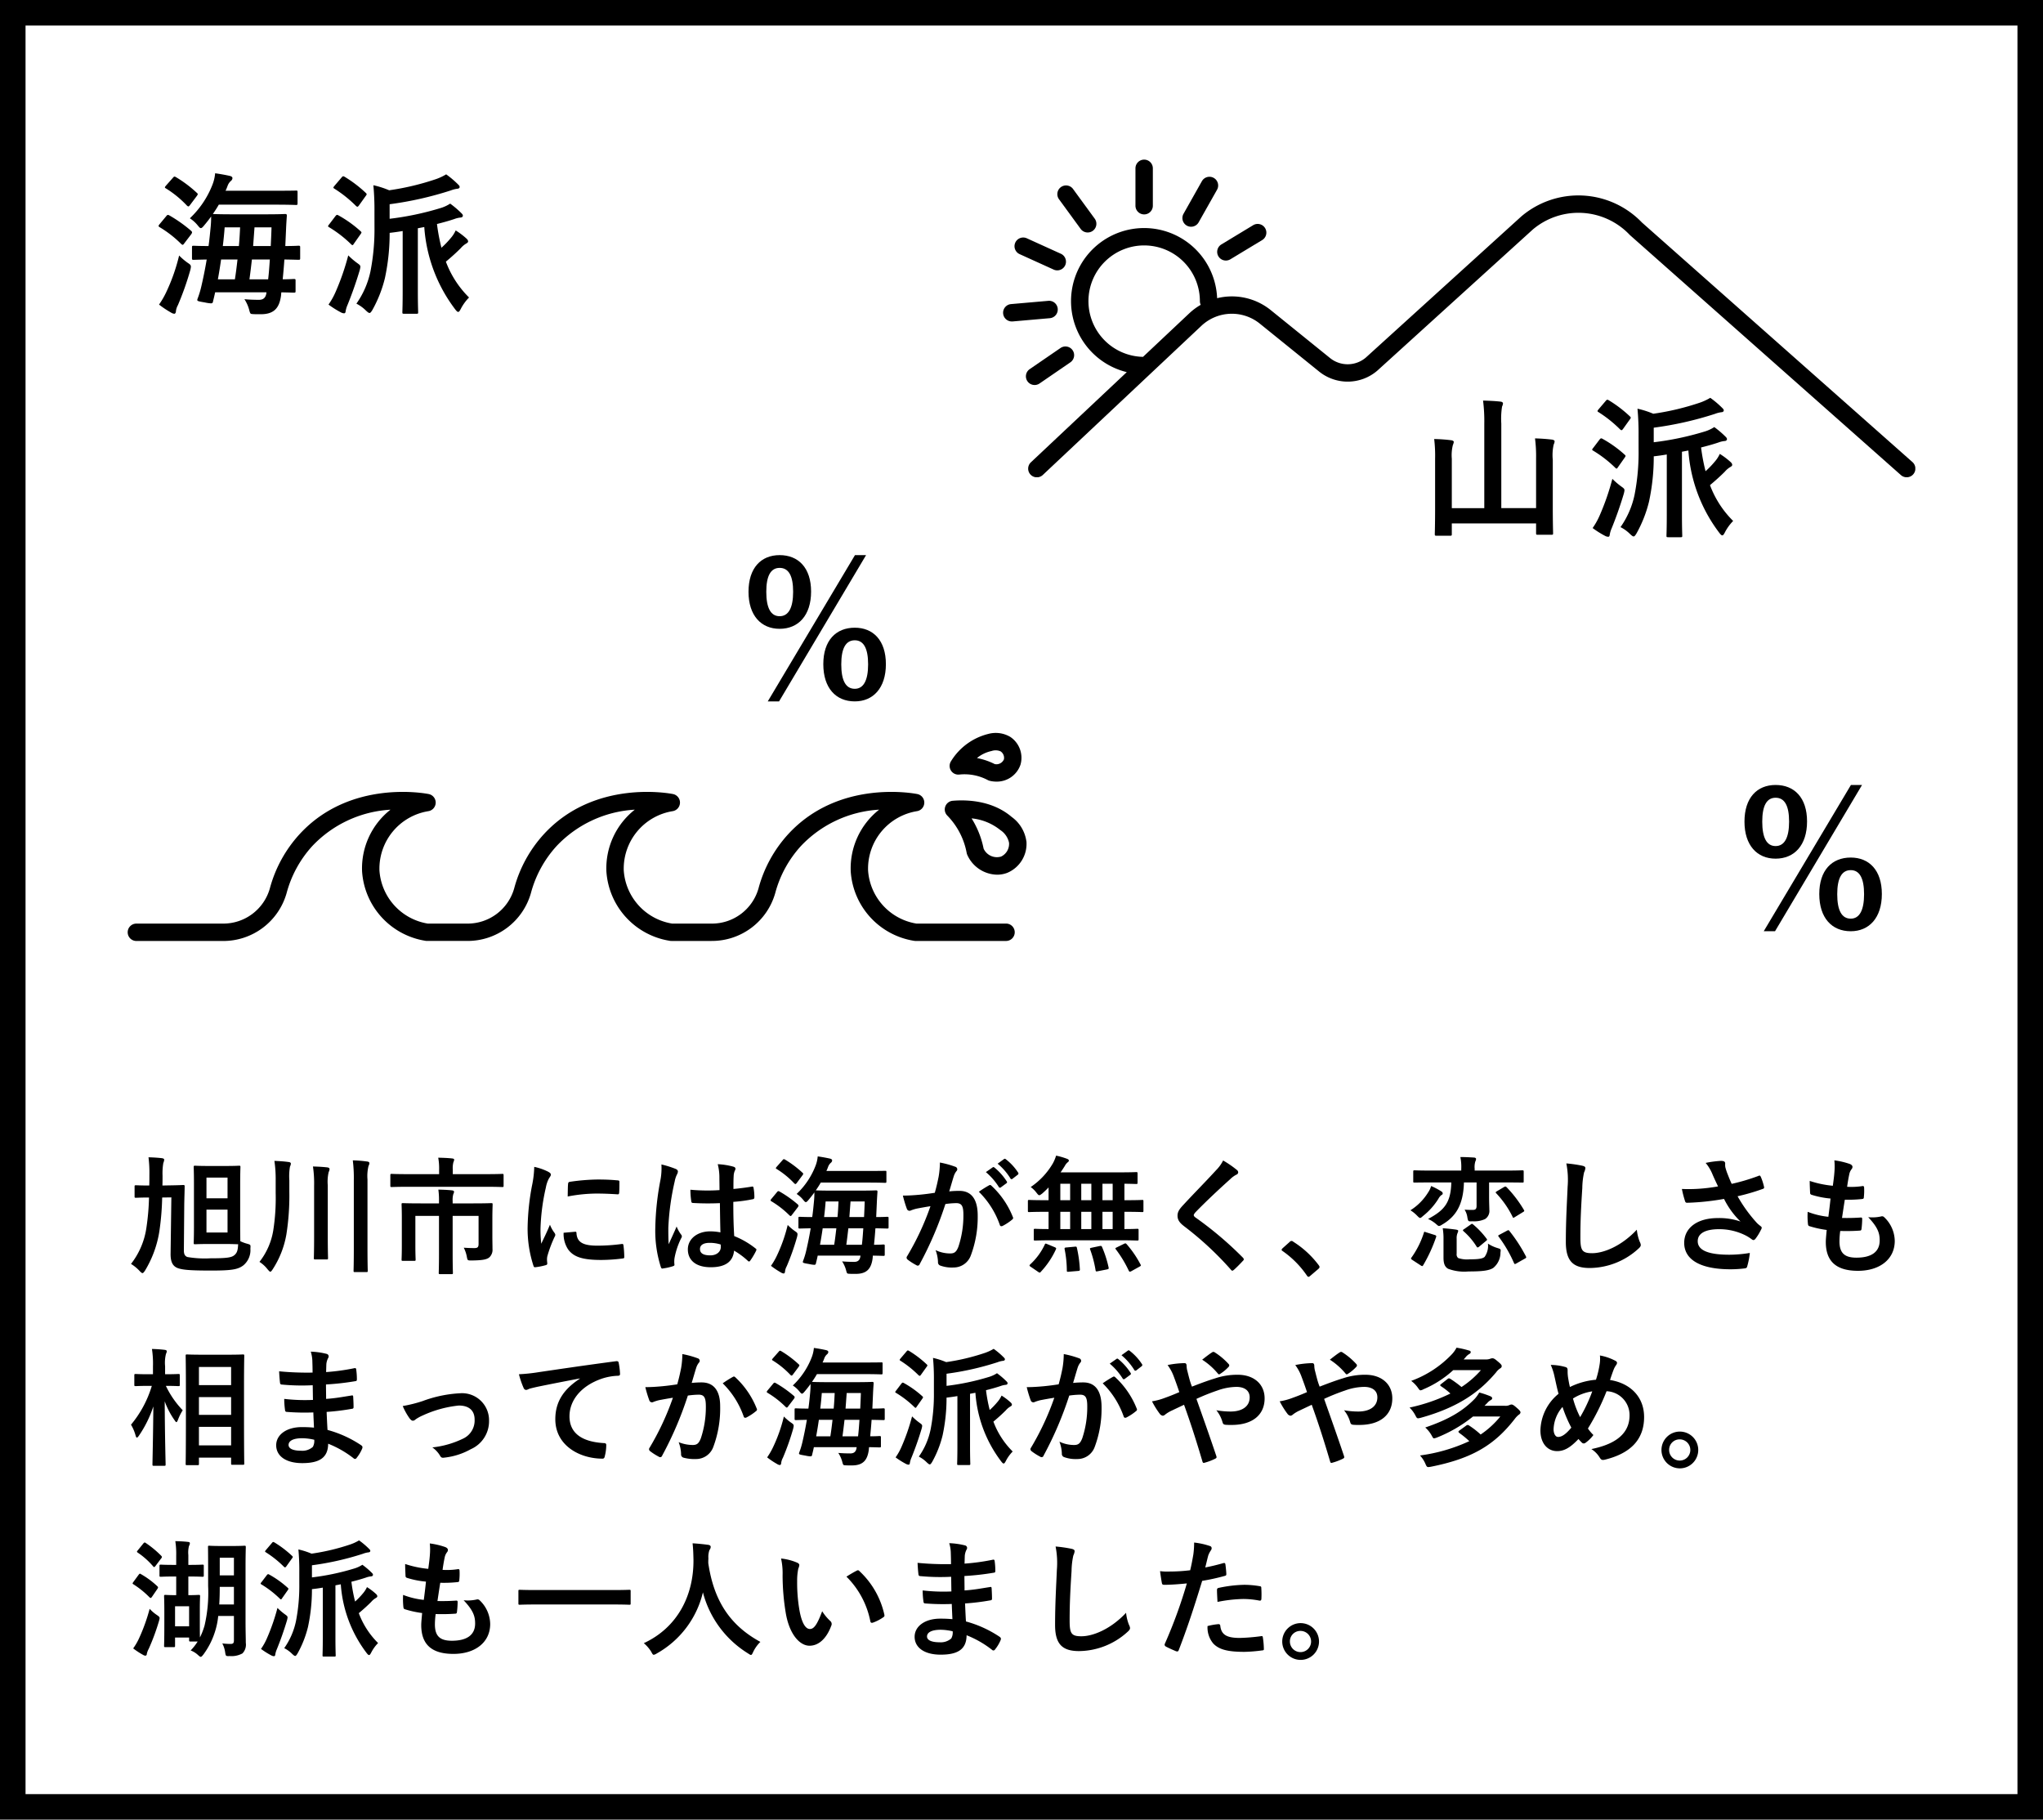 <svg id="海山" xmlns="http://www.w3.org/2000/svg" xmlns:xlink="http://www.w3.org/1999/xlink" width="320" height="285" viewBox="0 0 320 285">
  <defs>
    <clipPath id="clip-path">
      <rect id="長方形_1209" data-name="長方形 1209" width="142.879" height="49.745" fill="none"/>
    </clipPath>
    <clipPath id="clip-path-2">
      <rect id="長方形_1210" data-name="長方形 1210" width="140.778" height="32.576" fill="none"/>
    </clipPath>
  </defs>
  <g id="海山-2" data-name="海山">
    <g id="長方形_1133" data-name="長方形 1133" fill="none" stroke="#000" stroke-width="4">
      <rect width="320" height="285" stroke="none"/>
      <rect x="2" y="2" width="316" height="281" fill="none"/>
    </g>
    <g id="グループ_671" data-name="グループ 671" transform="translate(-76 978.6)">
      <path id="パス_4690" data-name="パス 4690" d="M18.6-2.808H13.152V-16.056a12.069,12.069,0,0,1,.12-2.664,1.335,1.335,0,0,0,.144-.5c0-.12-.144-.24-.36-.264-.84-.1-1.872-.144-2.76-.168a25.883,25.883,0,0,1,.192,3.648v13.2H5.4v-7.728a6.586,6.586,0,0,1,.168-2.16,1.829,1.829,0,0,0,.144-.48c0-.12-.168-.24-.384-.264a24.006,24.006,0,0,0-2.688-.192,22.05,22.05,0,0,1,.144,3.1V-2.9c0,2.64-.048,3.984-.048,4.152,0,.24.024.264.288.264H5.136c.24,0,.264-.024.264-.264V-.408H18.6V1.1c0,.24.024.264.264.264H21c.24,0,.264-.024.264-.264,0-.144-.048-1.488-.048-4.128v-7.344a7.436,7.436,0,0,1,.144-2.4,1.335,1.335,0,0,0,.144-.5c0-.12-.144-.216-.384-.264-.816-.1-1.752-.168-2.688-.192a21.641,21.641,0,0,1,.168,3.12Zm16.056-9.1a34.4,34.4,0,0,1-.624,6.984A13.643,13.643,0,0,1,31.824.168a5.878,5.878,0,0,1,1.512,1.1c.264.24.408.36.552.36.12,0,.24-.144.432-.456a19.867,19.867,0,0,0,1.968-4.992,33.413,33.413,0,0,0,.744-7.1c.648-.072,1.344-.168,2.04-.288V-1.8c0,2.136-.048,3.144-.048,3.312,0,.216.024.24.288.24h1.92c.24,0,.264-.024.264-.24,0-.144-.048-1.176-.048-3.312v-9.84l1.008-.192A24.036,24.036,0,0,0,47.328,1.1c.192.24.312.36.432.36.144,0,.24-.144.408-.456a7.246,7.246,0,0,1,1.3-1.8A15.5,15.5,0,0,1,45.84-6.408c.864-.72,1.632-1.416,2.328-2.112a3.386,3.386,0,0,1,.888-.744c.12-.072.264-.168.264-.312s-.072-.288-.288-.48A11.479,11.479,0,0,0,47.376-11.3a5.03,5.03,0,0,1-.816,1.248,13.81,13.81,0,0,1-1.416,1.464,30.266,30.266,0,0,1-.7-3.72c.96-.24,1.9-.5,2.76-.792a3.679,3.679,0,0,1,.912-.216c.24,0,.384-.144.384-.288s-.072-.24-.216-.384A14.869,14.869,0,0,0,46.512-15.5a5.872,5.872,0,0,1-1.584.72,45.451,45.451,0,0,1-7.9,1.656v-2.28a53.8,53.8,0,0,0,9.576-2.16,4.494,4.494,0,0,1,1.008-.264c.216,0,.384-.12.384-.264,0-.168-.072-.24-.264-.432a14.54,14.54,0,0,0-1.848-1.56,8.613,8.613,0,0,1-1.584.744,40.634,40.634,0,0,1-7.344,1.752,14.065,14.065,0,0,0-2.472-.792,42.659,42.659,0,0,1,.168,4.272ZM27.456.312A14.75,14.75,0,0,0,29.4,1.536a1.079,1.079,0,0,0,.5.144c.168,0,.216-.144.24-.336a3.948,3.948,0,0,1,.288-.96c.672-1.656,1.344-3.528,1.92-5.472.168-.7.168-.7-.432-1.128a11.55,11.55,0,0,1-1.368-1.176A38.394,38.394,0,0,1,28.56-1.656,11.03,11.03,0,0,1,27.456.312Zm.936-18.6c-.12.144-.168.216-.168.288,0,.048.048.1.168.168a19.5,19.5,0,0,1,3.384,2.712c.192.144.24.168.432-.072l1.08-1.512a.571.571,0,0,0,.144-.264c0-.072-.048-.12-.144-.216a19.474,19.474,0,0,0-3.312-2.52c-.216-.12-.288-.12-.48.12Zm-.84,6.048a.617.617,0,0,0-.168.288c0,.048.072.1.192.168a18.8,18.8,0,0,1,3.408,2.64Q31.128-9,31.2-9c.072,0,.12-.048.192-.168l1.08-1.536c.1-.144.144-.216.144-.288,0-.048-.048-.1-.144-.192a18.339,18.339,0,0,0-3.456-2.472c-.216-.12-.288-.12-.48.12Z" transform="translate(298 -896.209)"/>
      <path id="パス_4688" data-name="パス 4688" d="M6.072-6.96c0,.24.024.264.264.264.1,0,.672-.024,2.04-.048-.24,1.44-.528,2.856-.84,4.2a14.033,14.033,0,0,1-.576,1.9c-.144.408-.12.408,1.128.624A5.9,5.9,0,0,0,9.024.12c.288,0,.312-.12.36-.384C9.5-.72,9.6-1.152,9.7-1.608h8.04c-.1.984-.624,1.176-1.2,1.176s-1.56-.024-2.256-.1A5.731,5.731,0,0,1,15,1.032c.192.72.192.744.576.768.288.024.576.024,1.272.024,2.04,0,2.9-.936,3.168-2.9l.048-.528c1.3.024,1.824.048,1.944.048.264,0,.288-.024.288-.264V-3.432c0-.24-.024-.264-.288-.264-.12,0-.6.048-1.728.048.1-1.008.192-2.04.264-3.1,1.488.024,2.088.048,2.184.048.264,0,.288-.024.288-.264V-8.64c0-.24-.024-.264-.288-.264-.1,0-.648.048-2.04.048l.12-2.688c.024-.624.072-1.368.12-2.04,0-.24-.048-.288-.288-.288-.144,0-.888.048-3.024.048H12.36c-2.136,0-2.856-.048-3.024-.048.336-.48.648-.96.936-1.464H19.2c2.208,0,3,.048,3.144.048.24,0,.264-.024.264-.288V-17.3c0-.24-.024-.24-.264-.24-.144,0-.936.024-3.144.024H11.328a6.911,6.911,0,0,0,.312-.744,1.861,1.861,0,0,1,.552-.816.577.577,0,0,0,.216-.408c0-.168-.12-.288-.432-.36-.528-.12-1.392-.288-2.28-.408a6.337,6.337,0,0,1-.432,1.824A14.417,14.417,0,0,1,5.736-13.2a5.3,5.3,0,0,1,1.248,1.128c.216.264.336.408.48.408.12,0,.264-.12.48-.384.384-.456.768-.936,1.128-1.44,0,.576-.024,1.1-.072,1.608-.1,1.008-.192,2.016-.336,3.024C7.08-8.856,6.456-8.9,6.336-8.9c-.24,0-.264.024-.264.264Zm12.192.216c-.072,1.08-.144,2.112-.264,3.1H15.072c.144-1.032.264-2.064.384-3.1Zm-8.136,3.1q.288-1.584.5-3.1H13.2c-.12,1.032-.24,2.064-.408,3.1Zm8.4-8.136c-.024.912-.072,1.92-.12,2.928h-2.76l.216-2.928Zm-4.92,0c-.048.984-.1,1.968-.192,2.928H10.9c.12-.984.216-1.944.288-2.928ZM.912.312A14.852,14.852,0,0,0,2.784,1.56a1.1,1.1,0,0,0,.528.192c.144,0,.24-.216.24-.384a2.556,2.556,0,0,1,.312-.96,45.707,45.707,0,0,0,1.944-5.5c.168-.72.144-.768-.432-1.152a9.666,9.666,0,0,1-1.32-1.128A29.074,29.074,0,0,1,1.992-1.536,13.217,13.217,0,0,1,.912.312ZM.984-12.264c-.1.12-.144.192-.144.264s.048.12.168.192a17.432,17.432,0,0,1,3.384,2.64c.1.072.144.12.216.12s.144-.072.264-.24l1.1-1.44c.144-.24.144-.312,0-.48A21.657,21.657,0,0,0,2.52-13.656c-.216-.12-.312-.1-.48.12Zm1.008-6.048c-.216.264-.216.312,0,.432A16.278,16.278,0,0,1,5.3-15.168c.216.168.264.144.456-.1L6.816-16.68c.216-.288.192-.36.024-.5a19.318,19.318,0,0,0-3.288-2.472c-.216-.12-.288-.12-.48.12ZM34.656-11.9a34.4,34.4,0,0,1-.624,6.984A13.643,13.643,0,0,1,31.824.168a5.878,5.878,0,0,1,1.512,1.1c.264.24.408.36.552.36.12,0,.24-.144.432-.456a19.867,19.867,0,0,0,1.968-4.992,33.413,33.413,0,0,0,.744-7.1c.648-.072,1.344-.168,2.04-.288V-1.8c0,2.136-.048,3.144-.048,3.312,0,.216.024.24.288.24h1.92c.24,0,.264-.024.264-.24,0-.144-.048-1.176-.048-3.312v-9.84l1.008-.192A24.036,24.036,0,0,0,47.328,1.1c.192.24.312.36.432.36.144,0,.24-.144.408-.456a7.246,7.246,0,0,1,1.3-1.8A15.5,15.5,0,0,1,45.84-6.408c.864-.72,1.632-1.416,2.328-2.112a3.386,3.386,0,0,1,.888-.744c.12-.072.264-.168.264-.312s-.072-.288-.288-.48A11.479,11.479,0,0,0,47.376-11.3a5.03,5.03,0,0,1-.816,1.248,13.81,13.81,0,0,1-1.416,1.464,30.266,30.266,0,0,1-.7-3.72c.96-.24,1.9-.5,2.76-.792a3.679,3.679,0,0,1,.912-.216c.24,0,.384-.144.384-.288s-.072-.24-.216-.384A14.869,14.869,0,0,0,46.512-15.5a5.872,5.872,0,0,1-1.584.72,45.451,45.451,0,0,1-7.9,1.656v-2.28a53.8,53.8,0,0,0,9.576-2.16,4.494,4.494,0,0,1,1.008-.264c.216,0,.384-.12.384-.264,0-.168-.072-.24-.264-.432a14.54,14.54,0,0,0-1.848-1.56,8.613,8.613,0,0,1-1.584.744,40.634,40.634,0,0,1-7.344,1.752,14.065,14.065,0,0,0-2.472-.792,42.659,42.659,0,0,1,.168,4.272ZM27.456.312A14.75,14.75,0,0,0,29.4,1.536a1.079,1.079,0,0,0,.5.144c.168,0,.216-.144.24-.336a3.948,3.948,0,0,1,.288-.96c.672-1.656,1.344-3.528,1.92-5.472.168-.7.168-.7-.432-1.128a11.55,11.55,0,0,1-1.368-1.176A38.394,38.394,0,0,1,28.56-1.656,11.03,11.03,0,0,1,27.456.312Zm.936-18.6c-.12.144-.168.216-.168.288,0,.048.048.1.168.168a19.5,19.5,0,0,1,3.384,2.712c.192.144.24.168.432-.072l1.08-1.512a.571.571,0,0,0,.144-.264c0-.072-.048-.12-.144-.216a19.474,19.474,0,0,0-3.312-2.52c-.216-.12-.288-.12-.48.12Zm-.84,6.048a.617.617,0,0,0-.168.288c0,.048.072.1.192.168a18.8,18.8,0,0,1,3.408,2.64Q31.128-9,31.2-9c.072,0,.12-.048.192-.168l1.08-1.536c.1-.144.144-.216.144-.288,0-.048-.048-.1-.144-.192a18.339,18.339,0,0,0-3.456-2.472c-.216-.12-.288-.12-.48.12Z" transform="translate(100 -931.209)"/>
      <path id="パス_4689" data-name="パス 4689" d="M-5.887-22.446c-2.9,0-4.872,2-4.872,5.742,0,3.712,1.972,5.8,4.872,5.8,2.929,0,4.93-2.088,4.93-5.829S-2.958-22.446-5.887-22.446Zm0,2c1.421,0,2.117,1.247,2.117,3.741,0,2.523-.725,3.828-2.117,3.828s-2.088-1.3-2.088-3.828Q-7.975-20.445-5.887-20.445Zm13.543-2H5.916L-7.743.464h1.769ZM5.887-11.078c-2.958,0-4.93,2-4.93,5.713C.957-1.624,2.929.464,5.887.464c2.871,0,4.872-2.088,4.872-5.829S8.758-11.078,5.887-11.078Zm0,1.972c1.392,0,2.088,1.276,2.088,3.77,0,2.523-.725,3.828-2.088,3.828-1.421,0-2.117-1.305-2.117-3.828C3.77-7.83,4.466-9.106,5.887-9.106Z" transform="translate(204 -869.209)"/>
      <path id="パス_4691" data-name="パス 4691" d="M-5.887-22.446c-2.9,0-4.872,2-4.872,5.742,0,3.712,1.972,5.8,4.872,5.8,2.929,0,4.93-2.088,4.93-5.829S-2.958-22.446-5.887-22.446Zm0,2c1.421,0,2.117,1.247,2.117,3.741,0,2.523-.725,3.828-2.117,3.828s-2.088-1.3-2.088-3.828Q-7.975-20.445-5.887-20.445Zm13.543-2H5.916L-7.743.464h1.769ZM5.887-11.078c-2.958,0-4.93,2-4.93,5.713C.957-1.624,2.929.464,5.887.464c2.871,0,4.872-2.088,4.872-5.829S8.758-11.078,5.887-11.078Zm0,1.972c1.392,0,2.088,1.276,2.088,3.77,0,2.523-.725,3.828-2.088,3.828-1.421,0-2.117-1.305-2.117-3.828C3.77-7.83,4.466-9.106,5.887-9.106Z" transform="translate(360 -833.209)"/>
      <g id="グループ_646" data-name="グループ 646" transform="translate(233.121 -953.599)">
        <g id="グループ_645" data-name="グループ 645" transform="translate(0 0)" clip-path="url(#clip-path)">
          <path id="パス_4410" data-name="パス 4410" d="M142.819,47.931,100.461,10.419a13.8,13.8,0,0,0-18.9-.951L57.2,31.581a4.391,4.391,0,0,1-5.592.065L42.3,24.124a9.681,9.681,0,0,0-8.38-1.852,11.447,11.447,0,1,0-14.153,11.58l-15,14.107a1.362,1.362,0,1,0,1.866,1.984L31.471,26.584a6.966,6.966,0,0,1,9.118-.342L49.9,33.765a7.127,7.127,0,0,0,9.1-.136l24.36-22.112a11.065,11.065,0,0,1,15.171.822c.028.028.055.055.085.082l42.4,37.55a1.362,1.362,0,1,0,1.805-2.04M22.312,31.459a8.727,8.727,0,1,1,8.907-8.721,1.354,1.354,0,0,0,.13.571A9.612,9.612,0,0,0,29.6,24.6Z" transform="translate(-0.399 -0.568)"/>
          <path id="パス_4411" data-name="パス 4411" d="M24.188,8.581A1.362,1.362,0,0,0,25.55,7.218V1.362a1.362,1.362,0,1,0-2.724,0V7.218a1.362,1.362,0,0,0,1.362,1.362" transform="translate(-2.098 0)"/>
          <path id="パス_4412" data-name="パス 4412" d="M31.613,10.608a1.362,1.362,0,0,0,1.856-.517l2.879-5.1a1.362,1.362,0,0,0-2.373-1.339L31.1,8.753a1.36,1.36,0,0,0,.517,1.855" transform="translate(-2.842 -0.272)"/>
          <path id="パス_4413" data-name="パス 4413" d="M37.119,16.166a1.362,1.362,0,0,0,1.871.462L44,13.6a1.363,1.363,0,0,0-1.408-2.333L37.581,14.3a1.362,1.362,0,0,0-.462,1.87" transform="translate(-3.394 -1.018)"/>
          <path id="パス_4414" data-name="パス 4414" d="M5.294,38.264a1.357,1.357,0,0,0,.77-.239l4.829-3.313a1.362,1.362,0,1,0-1.541-2.247l-4.83,3.313a1.362,1.362,0,0,0,.772,2.485" transform="translate(-0.361 -2.962)"/>
          <path id="パス_4415" data-name="パス 4415" d="M8.553,25.593a1.357,1.357,0,0,0-1.476-1.238l-5.834.51a1.362,1.362,0,0,0,.117,2.719c.04,0,.08,0,.121,0l5.834-.511a1.362,1.362,0,0,0,1.238-1.476" transform="translate(0 -2.238)"/>
          <path id="パス_4416" data-name="パス 4416" d="M2.764,16.036,8.1,18.458a1.362,1.362,0,0,0,1.128-2.48L3.892,13.556a1.362,1.362,0,0,0-1.128,2.48" transform="translate(-0.181 -1.235)"/>
          <path id="パス_4417" data-name="パス 4417" d="M13.034,11.3a1.363,1.363,0,0,0,2.2-1.606l-3.453-4.73a1.363,1.363,0,0,0-2.2,1.606Z" transform="translate(-0.857 -0.405)"/>
        </g>
      </g>
      <g id="グループ_648" data-name="グループ 648" transform="translate(96 -863.798)">
        <g id="グループ_647" data-name="グループ 647" transform="translate(0 0)" clip-path="url(#clip-path-2)">
          <path id="パス_4418" data-name="パス 4418" d="M137.575,30.785H123.524a9.053,9.053,0,0,1-7.555-8.324,9.124,9.124,0,0,1,7.663-9.281,1.362,1.362,0,0,0,.048-2.68c-.5-.1-12.281-2.354-20.218,6.279A20.382,20.382,0,0,0,98.8,25.3a7.578,7.578,0,0,1-7.35,5.489H85.276A9.049,9.049,0,0,1,77.7,22.46a9.125,9.125,0,0,1,7.663-9.281,1.362,1.362,0,0,0,.049-2.68c-.5-.1-12.284-2.352-20.219,6.279A20.389,20.389,0,0,0,60.53,25.3a7.578,7.578,0,0,1-7.35,5.489H47.008a9.05,9.05,0,0,1-7.575-8.324A9.124,9.124,0,0,1,47.1,13.18a1.362,1.362,0,0,0,.049-2.68c-.5-.1-12.281-2.354-20.219,6.279A20.39,20.39,0,0,0,22.262,25.3a7.578,7.578,0,0,1-7.35,5.489H1.362a1.362,1.362,0,0,0,0,2.724h13.55a10.307,10.307,0,0,0,9.978-7.494,17.687,17.687,0,0,1,4.042-7.393,18.28,18.28,0,0,1,12.229-5.676A11.69,11.69,0,0,0,36.712,22.6a11.788,11.788,0,0,0,9.875,10.875l.029.006.044.009a1.271,1.271,0,0,0,.21.016h6.31a10.311,10.311,0,0,0,9.979-7.494A17.664,17.664,0,0,1,67.2,18.622a18.274,18.274,0,0,1,12.23-5.676A11.693,11.693,0,0,0,74.98,22.6a11.787,11.787,0,0,0,9.875,10.876l.03.006.043.009a1.274,1.274,0,0,0,.211.016h6.309a10.307,10.307,0,0,0,9.978-7.494,17.679,17.679,0,0,1,4.043-7.393A18.278,18.278,0,0,1,117.7,12.946a11.69,11.69,0,0,0-4.449,9.655,11.793,11.793,0,0,0,9.947,10.891,1.325,1.325,0,0,0,.216.017h14.164a1.362,1.362,0,1,0,0-2.724" transform="translate(0 -0.934)"/>
          <path id="パス_4419" data-name="パス 4419" d="M153.716,18.027a5.657,5.657,0,0,0-2.3-3.807c-3.068-2.623-7.106-2.715-9.235-2.533a1.362,1.362,0,0,0-.86,2.308,11.334,11.334,0,0,1,3.047,5.869,1.349,1.349,0,0,0,.1.313,5.221,5.221,0,0,0,4.667,3.087,4.428,4.428,0,0,0,1.591-.292,4.919,4.919,0,0,0,3-4.946m-3.971,2.4a2.291,2.291,0,0,1-2.737-1.242,14.057,14.057,0,0,0-1.884-4.741,8.487,8.487,0,0,1,4.52,1.844A3.141,3.141,0,0,1,151,18.252a2.2,2.2,0,0,1-1.256,2.179" transform="translate(-12.953 -1.068)"/>
          <path id="パス_4420" data-name="パス 4420" d="M143.281,6.514a7.77,7.77,0,0,1,4.461.858,1.331,1.331,0,0,0,.306.117,4.307,4.307,0,0,0,1.043.129,3.915,3.915,0,0,0,3.789-2.673A3.934,3.934,0,0,0,151.267.61,4.472,4.472,0,0,0,147.8.156,9.544,9.544,0,0,0,142,4.407a1.362,1.362,0,0,0,1.279,2.107m5.05-3.685a1.946,1.946,0,0,1,1.43.052,1.223,1.223,0,0,1,.519,1.251,1.282,1.282,0,0,1-1.439.741,10.506,10.506,0,0,0-2.313-.845q-.234-.056-.471-.1a5.335,5.335,0,0,1,2.275-1.1" transform="translate(-13.031 0)"/>
        </g>
      </g>
    </g>
    <path id="パス_4692" data-name="パス 4692" d="M6.84,7.54l-.12,8.8c-.02,1.4.4,1.98,1.08,2.26.78.3,2.06.4,5.24.4,3.22,0,4.2-.16,5.06-.8a3.094,3.094,0,0,0,1.12-2.62c.04-.62.06-.62-.5-.78a6.117,6.117,0,0,1-1.08-.4c0-.36-.02-1.12-.02-2.38V5.44c0-1.74.04-2.52.04-2.64,0-.2-.02-.22-.22-.22-.14,0-.62.04-2.14.04H12.7c-1.52,0-2-.04-2.14-.04-.2,0-.22.02-.22.22,0,.14.04.9.04,2.64v6.58c0,1.72-.04,2.52-.04,2.64,0,.2.02.22.22.22.14,0,.62-.04,2.14-.04h2.6c1.22,0,1.76.04,2,.04-.04.86-.14,1.32-.56,1.68-.44.4-1.18.52-3.76.52a16.152,16.152,0,0,1-3.62-.2c-.4-.14-.56-.46-.56-1.02L8.86,8.6c.02-1.14.06-2.06.06-2.74.02-.2-.02-.26-.22-.26-.1,0-.66.04-2.24.06l-1.02.02c.02-.5.02-1.02.02-1.56a9.587,9.587,0,0,1,.12-1.96,1.839,1.839,0,0,0,.14-.52c0-.14-.14-.2-.34-.24C4.7,1.32,4,1.28,3.26,1.26A19.525,19.525,0,0,1,3.4,4.04c0,.58,0,1.12-.02,1.64-1.4,0-1.88-.04-2.08-.04s-.22.02-.22.22V7.4c0,.18.02.2.22.2.18,0,.68-.04,2.04-.04a37.557,37.557,0,0,1-.4,4.68A11.961,11.961,0,0,1,.52,17.96a6.423,6.423,0,0,1,1.4,1.16c.18.18.3.28.4.28s.2-.12.36-.34a16.862,16.862,0,0,0,2.28-6.2,41.567,41.567,0,0,0,.44-5.3Zm8.8,5.5h-3.3V9.46h3.3Zm-3.3-8.6h3.3V7.68h-3.3Zm12.98.44a8.994,8.994,0,0,1,.1-2.16,1.3,1.3,0,0,0,.14-.46c0-.14-.12-.24-.36-.26-.68-.1-1.4-.14-2.22-.18a19.408,19.408,0,0,1,.2,3.04v2a32.629,32.629,0,0,1-.38,5.86,10.776,10.776,0,0,1-2.16,4.92,5.077,5.077,0,0,1,1.3,1.2c.2.22.3.34.4.34s.2-.12.36-.36a14.54,14.54,0,0,0,2.16-5.5,39.1,39.1,0,0,0,.46-6.66Zm10.1,10.46c0,2.5-.04,3.56-.04,3.68,0,.2.02.22.22.22h1.78c.2,0,.22-.02.22-.22,0-.12-.04-1.18-.04-3.7V4.74a6.682,6.682,0,0,1,.16-2.12,1.136,1.136,0,0,0,.14-.44c0-.16-.16-.24-.36-.26a19.544,19.544,0,0,0-2.24-.18,22.062,22.062,0,0,1,.16,3.06ZM29.2,13.7c0,2.12-.04,3.2-.04,3.32,0,.22.02.24.22.24h1.76c.22,0,.24-.02.24-.24,0-.12-.04-1.2-.04-3.32V5.66a6.607,6.607,0,0,1,.14-2.08,1.223,1.223,0,0,0,.14-.48c0-.14-.16-.24-.36-.26-.68-.08-1.46-.12-2.24-.14a18.209,18.209,0,0,1,.18,3.02ZM57.12,11c0-1.48.04-2.2.04-2.34,0-.2-.02-.22-.22-.22-.12,0-.82.04-2.78.04H50.9V8.14a3.464,3.464,0,0,1,.1-1.1,1.039,1.039,0,0,0,.12-.38c0-.12-.12-.2-.32-.22-.72-.08-1.42-.1-2.14-.12a11.742,11.742,0,0,1,.1,1.86v.3H45.88c-1.96,0-2.66-.04-2.78-.04-.18,0-.2.02-.2.22,0,.14.04.76.04,2.16v4.16c0,1.58-.04,2.16-.04,2.28,0,.2.02.22.2.22h1.78c.2,0,.22-.02.22-.22,0-.12-.04-.72-.04-2.24V10.44h3.7V16.4c0,1.9-.04,2.82-.04,2.96,0,.18.02.2.24.2h1.76c.2,0,.22-.02.22-.2,0-.12-.04-1.06-.04-2.96V10.44h4.06v4.38c0,.52-.16.66-.66.66-.52,0-1.04-.02-1.66-.06a5.207,5.207,0,0,1,.5,1.52c.1.48.12.48.74.48,1.84-.02,2.4-.18,2.78-.5a1.614,1.614,0,0,0,.48-1.32c0-.66-.02-1.24-.02-1.96Zm-.96-5.12c1.78,0,2.38.04,2.5.04.2,0,.22-.02.22-.22V4.1c0-.22-.02-.24-.22-.24-.12,0-.72.04-2.5.04H50.92V3.18a3.684,3.684,0,0,1,.1-1.16,1.129,1.129,0,0,0,.12-.4c0-.1-.14-.16-.32-.18-.72-.08-1.46-.1-2.18-.12a9.21,9.21,0,0,1,.14,1.88v.7H43.86c-1.78,0-2.38-.04-2.5-.04-.2,0-.22.02-.22.24V5.7c0,.2.02.22.22.22.12,0,.72-.04,2.5-.04Zm7.52-3.12a16.136,16.136,0,0,1-.36,2.98,38.18,38.18,0,0,0-.68,6.56,18.749,18.749,0,0,0,.92,5.96c.04.14.12.24.26.22a9.927,9.927,0,0,0,1.64-.32c.18-.04.26-.12.26-.26,0-.16-.04-.32-.04-.56a2.271,2.271,0,0,1,.06-.62,19.553,19.553,0,0,1,1.14-3.02.553.553,0,0,0,.1-.32.8.8,0,0,0-.14-.3,5.192,5.192,0,0,1-.7-1.26c-.58,1.4-.94,2.06-1.36,2.98a19.286,19.286,0,0,1-.12-2.34A32.407,32.407,0,0,1,65.5,6a4.725,4.725,0,0,1,.48-1.42c.26-.4.3-.46.3-.6,0-.18-.12-.3-.46-.48A8.851,8.851,0,0,0,63.68,2.76Zm4.6,10.32a4.406,4.406,0,0,0,.7,2.6c.86,1.18,2.24,1.66,5.2,1.66a26.853,26.853,0,0,0,3.26-.22c.34-.04.34-.06.34-.3a14.819,14.819,0,0,0-.12-1.72c-.04-.26-.08-.28-.28-.26a28.669,28.669,0,0,1-3.82.26c-2.18,0-3.14-.5-3.26-1.88,0-.22-.04-.32-.2-.3Zm.64-5.68a24.451,24.451,0,0,1,4.54-.46c1.02,0,2.06.04,3.26.12.18.02.24-.06.26-.24.04-.56.04-1.1.04-1.7,0-.2-.04-.24-.46-.26-.84-.08-1.76-.12-2.96-.12a31.932,31.932,0,0,0-4.34.36c-.2.04-.26.1-.28.34C68.94,5.78,68.94,6.28,68.92,7.4Zm23.92,5.62a8.346,8.346,0,0,0-1.6-.16c-2.02,0-3.5,1.18-3.5,2.82,0,1.72,1.28,2.8,3.58,2.8,2.36,0,3.5-.92,3.66-2.6a11.877,11.877,0,0,1,2.16,1.6.276.276,0,0,0,.18.1.242.242,0,0,0,.18-.12,10.8,10.8,0,0,0,.92-1.54c.1-.22.08-.28-.1-.4A13.089,13.089,0,0,0,95,13.6c-.1-1.72-.14-3.12-.14-5.36a22.537,22.537,0,0,0,3.08-.42c.14-.02.22-.12.22-.3a8,8,0,0,0-.12-1.42c-.04-.22-.08-.3-.32-.24-.86.14-1.9.28-2.84.36,0-.92,0-1.44.04-2.12a2.256,2.256,0,0,1,.16-.7.858.858,0,0,0,.12-.34c0-.18-.14-.28-.36-.34a11.134,11.134,0,0,0-2.42-.38,8.245,8.245,0,0,1,.26,1.96c0,.74.02,1.38.02,2.1a28.932,28.932,0,0,1-4.56-.06,12.252,12.252,0,0,0,.14,1.82c.02.2.1.26.36.26a40.443,40.443,0,0,0,4.12.02C92.78,10.02,92.8,11.48,92.84,13.02Zm.04,1.9a2.816,2.816,0,0,1,.02.4c0,.72-.64,1.3-1.64,1.3-1.18,0-1.62-.38-1.62-1s.56-.96,1.5-.96A5.571,5.571,0,0,1,92.88,14.92ZM83.6,2.38a10.065,10.065,0,0,1-.14,2.36,43.444,43.444,0,0,0-.82,7.58,18.63,18.63,0,0,0,.86,6.1c.1.28.18.3.4.24a8.376,8.376,0,0,0,1.5-.34c.18-.06.26-.12.24-.26A3.777,3.777,0,0,1,85.66,17a11.854,11.854,0,0,1,1.02-3.04.58.58,0,0,0,.12-.32.432.432,0,0,0-.12-.28,5.318,5.318,0,0,1-.7-1.26c-.42,1-.84,1.86-1.24,2.78-.06-.84-.06-1.76-.06-2.56a39.714,39.714,0,0,1,1-7.28,4.059,4.059,0,0,1,.36-1.1,1.021,1.021,0,0,0,.14-.44c0-.16-.08-.28-.3-.4A15.617,15.617,0,0,0,83.6,2.38Zm21.46,9.82c0,.2.02.22.22.22.08,0,.56-.02,1.7-.04-.2,1.2-.44,2.38-.7,3.5a11.693,11.693,0,0,1-.48,1.58c-.12.34-.1.34.94.52a4.916,4.916,0,0,0,.78.12c.24,0,.26-.1.3-.32.1-.38.18-.74.26-1.12h6.7c-.08.82-.52.98-1,.98s-1.3-.02-1.88-.08a4.776,4.776,0,0,1,.6,1.3c.16.6.16.62.48.64.24.02.48.02,1.06.02,1.7,0,2.42-.78,2.64-2.42l.04-.44c1.08.02,1.52.04,1.62.04.22,0,.24-.02.24-.22V15.14c0-.2-.02-.22-.24-.22-.1,0-.5.04-1.44.04.08-.84.16-1.7.22-2.58,1.24.02,1.74.04,1.82.04.22,0,.24-.02.24-.22V10.8c0-.2-.02-.22-.24-.22-.08,0-.54.04-1.7.04l.1-2.24c.02-.52.06-1.14.1-1.7,0-.2-.04-.24-.24-.24-.12,0-.74.04-2.52.04H110.3c-1.78,0-2.38-.04-2.52-.04.28-.4.54-.8.78-1.22H116c1.84,0,2.5.04,2.62.04.2,0,.22-.02.22-.24V3.58c0-.2-.02-.2-.22-.2-.12,0-.78.02-2.62.02h-6.56a5.759,5.759,0,0,0,.26-.62,1.551,1.551,0,0,1,.46-.68.481.481,0,0,0,.18-.34c0-.14-.1-.24-.36-.3-.44-.1-1.16-.24-1.9-.34a5.281,5.281,0,0,1-.36,1.52A12.014,12.014,0,0,1,104.78,7a4.42,4.42,0,0,1,1.04.94c.18.22.28.34.4.34.1,0,.22-.1.4-.32.32-.38.64-.78.94-1.2,0,.48-.02.92-.06,1.34-.08.84-.16,1.68-.28,2.52-1.32,0-1.84-.04-1.94-.04-.2,0-.22.02-.22.22Zm10.16.18c-.06.9-.12,1.76-.22,2.58h-2.44c.12-.86.22-1.72.32-2.58Zm-6.78,2.58q.24-1.32.42-2.58H111c-.1.86-.2,1.72-.34,2.58Zm7-6.78c-.02.76-.06,1.6-.1,2.44h-2.3l.18-2.44Zm-4.1,0c-.04.82-.08,1.64-.16,2.44h-2.1c.1-.82.18-1.62.24-2.44ZM100.76,18.26a12.376,12.376,0,0,0,1.56,1.04.913.913,0,0,0,.44.16c.12,0,.2-.18.2-.32a2.13,2.13,0,0,1,.26-.8,38.089,38.089,0,0,0,1.62-4.58c.14-.6.12-.64-.36-.96a8.055,8.055,0,0,1-1.1-.94,24.228,24.228,0,0,1-1.72,4.86A11.015,11.015,0,0,1,100.76,18.26Zm.06-10.48c-.08.1-.12.16-.12.22s.04.1.14.16a14.527,14.527,0,0,1,2.82,2.2c.08.06.12.1.18.1s.12-.06.22-.2l.92-1.2c.12-.2.12-.26,0-.4a18.048,18.048,0,0,0-2.88-2.04c-.18-.1-.26-.08-.4.1Zm.84-5.04c-.18.22-.18.26,0,.36a13.565,13.565,0,0,1,2.76,2.26c.18.14.22.12.38-.08l.88-1.18c.18-.24.16-.3.02-.42a16.1,16.1,0,0,0-2.74-2.06c-.18-.1-.24-.1-.4.1Zm32.76.84a9.924,9.924,0,0,1,2.02,2.32.209.209,0,0,0,.34.06l.84-.62a.2.2,0,0,0,.06-.32,9.205,9.205,0,0,0-1.9-2.14c-.12-.1-.2-.12-.3-.04Zm1.84-1.32a9.461,9.461,0,0,1,2,2.3.205.205,0,0,0,.34.06l.8-.62a.231.231,0,0,0,.06-.36,8.352,8.352,0,0,0-1.9-2.06c-.12-.1-.18-.12-.3-.04Zm-9.84,4.56c-.78.12-1.52.22-2.36.3-.88.08-1.76.14-2.64.14a18.273,18.273,0,0,0,.62,2.06.438.438,0,0,0,.64.26,5.877,5.877,0,0,1,1.1-.32c.54-.1,1.18-.22,1.96-.34a42.172,42.172,0,0,1-3.66,7.84.372.372,0,0,0-.08.22.411.411,0,0,0,.16.3,9.1,9.1,0,0,0,1.38.88.328.328,0,0,0,.52-.18,55.234,55.234,0,0,0,4.02-9.4,13.248,13.248,0,0,1,1.68-.14c.88,0,1.14.44,1.14,1.84a15.446,15.446,0,0,1-.78,4.98c-.32.82-.62,1.06-1.28,1.06a5.322,5.322,0,0,1-2.3-.52,5.715,5.715,0,0,1,.38,1.86.534.534,0,0,0,.36.56,5.3,5.3,0,0,0,2.08.3,2.863,2.863,0,0,0,2.7-1.88,17.04,17.04,0,0,0,1.08-6.26c0-2.56-1-3.86-2.86-3.86a15.283,15.283,0,0,0-1.6.08c.26-.84.46-1.58.72-2.4a2.531,2.531,0,0,1,.4-.76.417.417,0,0,0,.14-.3.421.421,0,0,0-.32-.4,14.638,14.638,0,0,0-2.4-.66,13.614,13.614,0,0,1-.2,2.22C126.88,4.98,126.74,5.68,126.42,6.82Zm6.9-.16a13.539,13.539,0,0,1,3.28,5.18c.06.24.26.26.46.16a8.162,8.162,0,0,0,1.5-1,.286.286,0,0,0,.08-.4,13.385,13.385,0,0,0-3.32-4.86c-.14-.14-.24-.18-.38-.1A16.958,16.958,0,0,0,133.32,6.66Zm22.16,7.6c1.88,0,2.52.04,2.64.04.2,0,.22-.02.22-.22v-1.4c0-.2-.02-.22-.22-.22-.1,0-.64.04-2,.04V9.8h.32c1.74,0,2.34.04,2.46.04.18,0,.2-.02.2-.22V8.16c0-.2-.02-.22-.2-.22-.12,0-.72.04-2.46.04h-.32V5.4c1.24.02,1.72.04,1.82.04.22,0,.24-.02.24-.2V3.8c0-.2-.02-.22-.24-.22-.12,0-.8.04-2.74.04h-9.08c.24-.34.46-.68.66-1a1.872,1.872,0,0,1,.46-.58.348.348,0,0,0,.18-.28c0-.1-.12-.2-.28-.26a11.445,11.445,0,0,0-1.72-.5,6.418,6.418,0,0,1-.5,1.2,11.428,11.428,0,0,1-3.48,3.72,4.124,4.124,0,0,1,.9.88c.22.28.32.4.44.4.1,0,.22-.08.46-.26.34-.3.68-.62,1-.96v2h-.58c-1.74,0-2.34-.04-2.46-.04-.18,0-.2.02-.2.22V9.62c0,.2.02.22.2.22.12,0,.72-.04,2.46-.04h.58v2.7c-1.44,0-2-.04-2.1-.04-.2,0-.22.02-.22.22v1.4c0,.2.02.22.22.22.12,0,.78-.04,2.64-.04Zm-2.8-1.76V9.8h1.6v2.7Zm-3.32,0V9.8h1.58v2.7Zm-3.28,0V9.8h1.54v2.7Zm6.6-4.52V5.4h1.6V7.98Zm-3.32,0V5.4h1.58V7.98Zm-3.28,0V5.4h1.54V7.98ZM142.6,19.2c.12.08.18.12.24.12a.242.242,0,0,0,.18-.12,13.124,13.124,0,0,0,2.36-3.5c.08-.2.08-.24-.18-.36l-1.16-.48c-.28-.12-.32-.12-.4.08a9.971,9.971,0,0,1-2.26,3.08c-.08.08-.12.12-.12.18s.06.14.2.22Zm12.34-3.84c-.26.12-.28.16-.16.32a18.333,18.333,0,0,1,2.02,3.34c.1.18.16.2.4.08l1.26-.7c.26-.14.28-.18.18-.36a16.35,16.35,0,0,0-2.16-3.16c-.14-.16-.2-.18-.44-.06Zm-3.94.06c-.28.06-.32.1-.24.3a17.652,17.652,0,0,1,.84,3.22c.04.22.08.22.38.16l1.42-.28c.26-.06.28-.1.24-.32a17.282,17.282,0,0,0-1.02-3.18c-.08-.18-.12-.2-.38-.16Zm-3.94-.04c-.3.02-.34.06-.3.3a17.4,17.4,0,0,1,.34,3.3c0,.2.02.24.34.2l1.44-.12c.24-.02.28-.08.26-.28a19.254,19.254,0,0,0-.46-3.32c-.04-.22-.1-.22-.34-.2ZM171.58,1.76a5.772,5.772,0,0,1-1.08,1.5c-1.72,1.88-3.38,3.54-5.08,5.38-.62.66-.98,1.1-.98,1.76s.3,1.1,1.06,1.68a50.484,50.484,0,0,1,7.28,6.76c.1.12.16.18.24.18s.16-.06.28-.16c.34-.3.92-.88,1.38-1.38.1-.1.14-.16.14-.24a.479.479,0,0,0-.14-.26,55.49,55.49,0,0,0-7.44-6.3c-.18-.14-.26-.24-.26-.36,0-.1.08-.22.26-.44,1.54-1.6,3.74-3.66,5.46-5.2a3.789,3.789,0,0,1,.96-.7.4.4,0,0,0,.28-.38.49.49,0,0,0-.16-.32A15.922,15.922,0,0,0,171.58,1.76Zm9.3,13.76c-.1.12-.14.18-.14.24s.06.12.18.2a14.932,14.932,0,0,1,3.78,3.82c.1.16.18.2.28.2.06,0,.14-.06.28-.18l1.22-1.04c.16-.14.2-.22.2-.32,0-.08-.02-.14-.14-.3a14.891,14.891,0,0,0-3.98-3.66.4.4,0,0,0-.26-.12.427.427,0,0,0-.3.16ZM211.28,5.2V8.86c0,.48-.16.64-.58.64-.46,0-.84,0-1.3-.04a3,3,0,0,1,.44,1.22c.12.64.14.64.78.6a4.074,4.074,0,0,0,1.98-.34,1.518,1.518,0,0,0,.68-1.46c0-.44-.04-1-.04-2.1V5.2h2.62c1.82,0,2.44.02,2.56.02.22,0,.24,0,.24-.22V3.54c0-.22-.02-.24-.24-.24-.12,0-.74.04-2.56.04h-4.88V3.08a3.121,3.121,0,0,1,.1-1.16,1.021,1.021,0,0,0,.12-.4c0-.12-.12-.2-.3-.22-.7-.04-1.44-.08-2.16-.08a7.682,7.682,0,0,1,.14,1.86v.26h-4.74c-1.82,0-2.44-.04-2.56-.04-.2,0-.22.02-.22.24V5c0,.22.02.22.22.22.12,0,.74-.02,2.56-.02h3.18c-.06,3.28-1.22,4.42-3.64,5.72a4.918,4.918,0,0,1,1.24.78c.24.2.34.32.48.32a.945.945,0,0,0,.42-.18c2.12-1.22,3.38-3,3.48-6.64ZM208.16,14a2.071,2.071,0,0,1,.14-.88.815.815,0,0,0,.1-.36c0-.08-.12-.14-.38-.18-.42-.06-1.38-.18-2.04-.2a9.908,9.908,0,0,1,.12,1.74V17c0,1.04.28,1.46.72,1.72a7.264,7.264,0,0,0,3.2.42c2.08,0,3.22-.12,3.88-.56a3.078,3.078,0,0,0,1.12-2.4c.08-.54.06-.54-.44-.7a5.634,5.634,0,0,1-1.52-.7,3.025,3.025,0,0,1-.52,2.08c-.3.26-.86.38-2.34.38a4.316,4.316,0,0,1-1.8-.2.746.746,0,0,1-.24-.68Zm-4.8-1c-.28-.1-.28-.12-.34.1a13.987,13.987,0,0,1-1.92,3.84c-.14.16-.12.24.12.4l1.32.86a.5.5,0,0,0,.22.1c.06,0,.1-.04.16-.14a23.749,23.749,0,0,0,2.02-4.4c.06-.18.02-.26-.24-.34Zm11.52.38c-.24.12-.26.16-.12.34a20.637,20.637,0,0,1,2.38,4.1c.1.2.12.2.38.06l1.34-.76c.2-.1.24-.16.14-.36a23.938,23.938,0,0,0-2.56-3.94c-.12-.16-.16-.18-.36-.08ZM200.92,9.56a5.322,5.322,0,0,1,1.04.84c.24.24.36.36.48.36.1,0,.22-.1.44-.3a10.512,10.512,0,0,0,2.42-2.7,1.874,1.874,0,0,1,.44-.56c.12-.06.24-.14.24-.28a.415.415,0,0,0-.22-.32,10.83,10.83,0,0,0-1.6-.84,3.423,3.423,0,0,1-.48,1.02A8.706,8.706,0,0,1,200.92,9.56Zm13.54-2.98c-.22.14-.24.18-.08.34a14.99,14.99,0,0,1,2.54,3.66c.08.2.1.2.36.04l1.24-.76c.24-.14.28-.18.16-.38A19.034,19.034,0,0,0,216,5.96c-.08-.08-.14-.12-.2-.12a.614.614,0,0,0-.26.1Zm-5.12,5.92c-.14.08-.2.14-.2.2,0,.04.04.08.12.16a10.687,10.687,0,0,1,2.02,2.38c.06.1.1.14.16.14a.469.469,0,0,0,.26-.14l1.04-.86c.2-.16.24-.2.1-.38a12.977,12.977,0,0,0-2.1-2.22c-.16-.14-.22-.12-.4.02Zm16-10.28a13.3,13.3,0,0,1,.2,3.66c-.1,2.4-.28,5.28-.28,8.64,0,3.06,1.2,4.08,3.76,4.08a11.426,11.426,0,0,0,7.58-3c.32-.28.4-.44.4-.62a1.314,1.314,0,0,0-.16-.48,6.953,6.953,0,0,1-.46-1.9c-2.44,2.6-5.22,3.68-7,3.68-1.6,0-1.84-.46-1.84-2.48,0-2.62.1-4.66.3-7.74a11.989,11.989,0,0,1,.28-2.44,1.94,1.94,0,0,0,.2-.66c0-.2-.14-.3-.48-.38A20.685,20.685,0,0,0,225.34,2.22Zm23.76,3.6a27.454,27.454,0,0,1-3.16.38,24.863,24.863,0,0,1-2.5.02,15.646,15.646,0,0,0,.46,1.8c.06.24.14.36.32.36.5,0,1.42-.06,1.96-.1,1.44-.12,2.6-.28,3.86-.5a12.862,12.862,0,0,0,2.58,3.54,10.206,10.206,0,0,0-3.56-.54c-3.3,0-5.26,1.6-5.26,3.88,0,2.64,2.54,4.14,7.26,4.14a17.855,17.855,0,0,0,2.22-.14c.24-.04.32-.08.38-.28a12.219,12.219,0,0,0,.42-2.14,19.784,19.784,0,0,1-3.2.28c-3.14,0-4.96-.62-4.96-2.12,0-1.26,1.26-1.88,3.34-1.88a9.146,9.146,0,0,1,4.24,1.02,6.594,6.594,0,0,1,.82.52c.16.12.22.16.32.16.14,0,.24-.08.4-.3a7.994,7.994,0,0,0,.78-1.3.632.632,0,0,0,.12-.34c0-.1-.08-.16-.2-.26a5.492,5.492,0,0,1-.52-.44,22.777,22.777,0,0,1-3.06-4.22,31.924,31.924,0,0,0,3.98-1.16c.14-.04.22-.14.16-.34a8.684,8.684,0,0,0-.5-1.54c-.12-.22-.18-.24-.38-.14a30.782,30.782,0,0,1-4.18,1.24c-.26-.54-.44-1.02-.68-1.62a8.62,8.62,0,0,1-.32-1,2.625,2.625,0,0,1-.02-.56c0-.28-.16-.42-.68-.42a15.743,15.743,0,0,0-2.38.32,6.6,6.6,0,0,1,1,1.62C248.48,4.52,248.76,5.1,249.1,5.82Zm19.14,6.98c1.02.02,2.06.02,3.06-.06.2,0,.26-.08.28-.32a13.472,13.472,0,0,0,.1-1.5c0-.18-.06-.26-.32-.22-.96.06-1.78.08-2.84.06.12-.8.32-2.16.44-2.86a19.719,19.719,0,0,0,2.66-.1c.24-.02.32-.08.32-.3a9.339,9.339,0,0,0,.04-1.5c0-.14-.06-.24-.2-.24a11.4,11.4,0,0,1-2.46.12c.1-.74.22-1.42.32-1.88a1.96,1.96,0,0,1,.36-.86.585.585,0,0,0,.16-.38c0-.18-.16-.36-.44-.46a11.889,11.889,0,0,0-2.4-.56,9.4,9.4,0,0,1,.02,1.68c-.04.6-.1,1.14-.26,2.3a16.258,16.258,0,0,1-3.62-.76c0,.72.04,1.38.06,1.86,0,.18.08.28.32.34a13.986,13.986,0,0,0,2.88.56c-.08.82-.24,2.12-.34,2.86a12.506,12.506,0,0,1-3.24-.78,11.558,11.558,0,0,0,.04,1.86c.02.24.08.34.22.38a15.756,15.756,0,0,0,2.72.6c-.08.9-.14,1.46-.14,1.88,0,2.92,1.5,4.52,5.04,4.52,3.44,0,5.76-1.84,5.76-4.68a5.213,5.213,0,0,0-1.7-3.76.458.458,0,0,0-.42-.08,6.379,6.379,0,0,1-2.04.12c1.52,1.6,1.8,2.52,1.8,3.64,0,1.8-1.3,2.7-3.64,2.7-1.86,0-2.66-.72-2.66-2.56A12.326,12.326,0,0,1,268.24,12.8ZM10.92,49.48c.22,0,.24-.02.24-.2V48.3H16.2v.92c0,.18.02.2.2.2h1.64c.2,0,.22-.02.22-.2,0-.12-.04-1.44-.04-7.52V37.12c0-3.3.04-4.64.04-4.76,0-.2-.02-.22-.22-.22-.12,0-.72.04-2.44.04H11.76c-1.72,0-2.32-.04-2.46-.04-.2,0-.22.02-.22.22,0,.14.04,1.46.04,5.42v3.94c0,6.12-.04,7.44-.04,7.56,0,.18.02.2.22.2Zm.24-3.1v-2.9H16.2v2.9Zm0-12.28H16.2v2.84H11.16Zm0,7.5V38.82H16.2V41.6ZM5.72,49.58c.2,0,.22-.02.22-.22,0-.36-.12-4.58-.14-9.88a12.44,12.44,0,0,0,1.56,2.98c.12.18.2.28.28.28.06,0,.12-.1.22-.32a7.888,7.888,0,0,1,.76-1.54,14.513,14.513,0,0,1-2.64-3.82c1.38,0,1.84.04,1.96.04.2,0,.22-.02.22-.22V35.42c0-.2-.02-.22-.22-.22-.12,0-.6.04-2.08.04V33.98A5.67,5.67,0,0,1,6,32.04a.938.938,0,0,0,.12-.42c0-.1-.12-.18-.32-.2-.64-.08-1.28-.12-2-.14A15.015,15.015,0,0,1,3.96,34v1.24H3.32c-1.46,0-1.94-.04-2.06-.04-.2,0-.22.02-.22.22v1.46c0,.2.02.22.22.22.12,0,.6-.04,2.06-.04h.46A17.157,17.157,0,0,1,.52,43.14a6.689,6.689,0,0,1,.72,1.7c.06.22.12.32.2.32s.18-.1.32-.3a18.079,18.079,0,0,0,2.26-4.58c-.04,4.76-.14,8.72-.14,9.08,0,.2.02.22.22.22ZM29.18,43.6c-.94-.08-1.42-.08-1.92-.08-2.42,0-4,1.22-4,2.84,0,1.66,1.48,2.8,4.08,2.8,2.74,0,4.04-.88,4.06-3.04a15.87,15.87,0,0,1,3.98,2.28.307.307,0,0,0,.22.1.294.294,0,0,0,.26-.16,6.016,6.016,0,0,0,.88-1.48c.06-.24.06-.3-.14-.48a17.832,17.832,0,0,0-5.3-2.42c-.06-.92-.1-1.9-.14-2.82a36.223,36.223,0,0,0,3.92-.48c.22-.02.3-.08.3-.28,0-.6-.04-1.26-.06-1.64-.02-.18-.08-.22-.32-.16-1.44.22-2.4.42-3.92.52,0-.72-.02-1.46-.02-2.26a40.914,40.914,0,0,0,4.62-.52c.16-.02.22-.06.22-.32a10.685,10.685,0,0,0-.1-1.46c-.02-.24-.1-.3-.34-.24a33.653,33.653,0,0,1-4.38.6c.02-.6.02-.88.04-1.28a2.57,2.57,0,0,1,.3-.96.408.408,0,0,0-.22-.6,11.588,11.588,0,0,0-2.52-.36,5.753,5.753,0,0,1,.24,1.34c.02.68.04,1.2.04,1.94a45.726,45.726,0,0,1-5.24-.2c.04.82.08,1.3.14,1.8.02.2.12.28.34.28a32.913,32.913,0,0,0,4.78.1c.02.76.02,1.54.04,2.3a28.14,28.14,0,0,1-4.5-.16,11.936,11.936,0,0,0,.12,1.7c.02.26.1.34.32.34a35.414,35.414,0,0,0,4.12.08C29.1,41.9,29.14,42.72,29.18,43.6Zm.04,1.9A1.919,1.919,0,0,1,29,46.62a2.47,2.47,0,0,1-1.82.6c-1.38,0-1.98-.38-1.98-.9,0-.64.7-1.06,2.16-1.06A8.626,8.626,0,0,1,29.22,45.5Zm13.86-5.28a10.222,10.222,0,0,0,1.08,1.94c.2.24.34.36.52.36a.625.625,0,0,0,.4-.2,6.419,6.419,0,0,1,1.12-.62,17.9,17.9,0,0,1,5.66-1.56c1.6,0,2.48.78,2.48,2.2a3.128,3.128,0,0,1-1.8,2.98,14.534,14.534,0,0,1-4.82,1.38,4.2,4.2,0,0,1,1.22,1.32c.14.26.3.34.66.28a10.85,10.85,0,0,0,4.14-1.32A4.78,4.78,0,0,0,56.6,42.5a4.227,4.227,0,0,0-4.56-4.28,19.658,19.658,0,0,0-5.84,1.22A21.528,21.528,0,0,1,43.08,40.22Zm27.74-4.28c-2.42,1.58-3.84,3.5-3.84,6.34,0,4.16,3.86,6.18,7.38,6.18.24,0,.32-.12.38-.42a7.114,7.114,0,0,0,.22-1.72c0-.22-.12-.3-.44-.3-3.48-.22-5.32-1.62-5.32-4.2,0-2.4,1.7-4.74,5.1-5.9a8.924,8.924,0,0,1,2.44-.44c.26,0,.38-.06.38-.3a11.426,11.426,0,0,0-.22-1.76c-.02-.14-.12-.26-.42-.22-5.16.68-9.56,1.34-12.02,1.7a27.59,27.59,0,0,1-3.18.34,13.937,13.937,0,0,0,.74,2.16.468.468,0,0,0,.38.3,1.168,1.168,0,0,0,.44-.16c.3-.1.5-.14,1.26-.32,2.14-.44,4.28-.86,6.72-1.32Zm15.26.88c-.78.12-1.52.22-2.36.3-.88.08-1.76.14-2.64.14a18.273,18.273,0,0,0,.62,2.06.438.438,0,0,0,.64.26,5.876,5.876,0,0,1,1.1-.32c.54-.1,1.18-.22,1.96-.34a42.171,42.171,0,0,1-3.66,7.84.372.372,0,0,0-.08.22.411.411,0,0,0,.16.3,9.1,9.1,0,0,0,1.38.88.328.328,0,0,0,.52-.18,55.235,55.235,0,0,0,4.02-9.4,13.248,13.248,0,0,1,1.68-.14c.88,0,1.14.44,1.14,1.86a15.408,15.408,0,0,1-.78,4.96c-.32.82-.62,1.06-1.28,1.06a6,6,0,0,1-2.2-.44,5.715,5.715,0,0,1,.38,1.86.519.519,0,0,0,.36.56,6.53,6.53,0,0,0,1.98.22,2.863,2.863,0,0,0,2.7-1.88,17.175,17.175,0,0,0,1.08-6.42c0-2.42-1.02-3.7-2.9-3.7a15.083,15.083,0,0,0-1.56.08c.26-.84.46-1.58.72-2.4a2.531,2.531,0,0,1,.4-.76.417.417,0,0,0,.14-.3.421.421,0,0,0-.32-.4,14.638,14.638,0,0,0-2.4-.66,13.613,13.613,0,0,1-.2,2.22C86.54,34.98,86.4,35.68,86.08,36.82Zm7.12-.16a13.539,13.539,0,0,1,3.28,5.18c.06.24.26.26.46.16a8.162,8.162,0,0,0,1.5-1,.286.286,0,0,0,.08-.4,13.385,13.385,0,0,0-3.32-4.86c-.14-.14-.24-.18-.38-.1A16.958,16.958,0,0,0,93.2,36.66Zm11.26,5.54c0,.2.02.22.22.22.08,0,.56-.02,1.7-.04-.2,1.2-.44,2.38-.7,3.5a11.693,11.693,0,0,1-.48,1.58c-.12.34-.1.34.94.52a4.916,4.916,0,0,0,.78.12c.24,0,.26-.1.3-.32.1-.38.18-.74.26-1.12h6.7c-.08.82-.52.98-1,.98s-1.3-.02-1.88-.08a4.776,4.776,0,0,1,.6,1.3c.16.6.16.62.48.64.24.02.48.02,1.06.02,1.7,0,2.42-.78,2.64-2.42l.04-.44c1.08.02,1.52.04,1.62.04.22,0,.24-.02.24-.22V45.14c0-.2-.02-.22-.24-.22-.1,0-.5.04-1.44.04.08-.84.16-1.7.22-2.58,1.24.02,1.74.04,1.82.04.22,0,.24-.02.24-.22V40.8c0-.2-.02-.22-.24-.22-.08,0-.54.04-1.7.04l.1-2.24c.02-.52.06-1.14.1-1.7,0-.2-.04-.24-.24-.24-.12,0-.74.04-2.52.04H109.7c-1.78,0-2.38-.04-2.52-.04.28-.4.54-.8.78-1.22h7.44c1.84,0,2.5.04,2.62.04.2,0,.22-.02.22-.24V33.58c0-.2-.02-.2-.22-.2-.12,0-.78.02-2.62.02h-6.56a5.76,5.76,0,0,0,.26-.62,1.551,1.551,0,0,1,.46-.68.481.481,0,0,0,.18-.34c0-.14-.1-.24-.36-.3-.44-.1-1.16-.24-1.9-.34a5.281,5.281,0,0,1-.36,1.52A12.014,12.014,0,0,1,104.18,37a4.42,4.42,0,0,1,1.04.94c.18.22.28.34.4.34.1,0,.22-.1.4-.32.32-.38.64-.78.94-1.2,0,.48-.02.92-.06,1.34-.08.84-.16,1.68-.28,2.52-1.32,0-1.84-.04-1.94-.04-.2,0-.22.02-.22.22Zm10.16.18c-.06.9-.12,1.76-.22,2.58h-2.44c.12-.86.22-1.72.32-2.58Zm-6.78,2.58q.24-1.32.42-2.58h2.14c-.1.86-.2,1.72-.34,2.58Zm7-6.78c-.02.76-.06,1.6-.1,2.44h-2.3l.18-2.44Zm-4.1,0c-.04.82-.08,1.64-.16,2.44h-2.1c.1-.82.18-1.62.24-2.44ZM100.16,48.26a12.376,12.376,0,0,0,1.56,1.04.913.913,0,0,0,.44.16c.12,0,.2-.18.2-.32a2.13,2.13,0,0,1,.26-.8,38.09,38.09,0,0,0,1.62-4.58c.14-.6.12-.64-.36-.96a8.055,8.055,0,0,1-1.1-.94,24.228,24.228,0,0,1-1.72,4.86A11.015,11.015,0,0,1,100.16,48.26Zm.06-10.48c-.08.1-.12.16-.12.22s.04.1.14.16a14.526,14.526,0,0,1,2.82,2.2c.08.06.12.1.18.1s.12-.06.22-.2l.92-1.2c.12-.2.12-.26,0-.4a18.048,18.048,0,0,0-2.88-2.04c-.18-.1-.26-.08-.4.1Zm.84-5.04c-.18.22-.18.26,0,.36a13.565,13.565,0,0,1,2.76,2.26c.18.14.22.12.38-.08l.88-1.18c.18-.24.16-.3.02-.42a16.1,16.1,0,0,0-2.74-2.06c-.18-.1-.24-.1-.4.1Zm25.22,5.34a28.67,28.67,0,0,1-.52,5.82,11.369,11.369,0,0,1-1.84,4.24,4.9,4.9,0,0,1,1.26.92c.22.2.34.3.46.3.1,0,.2-.12.36-.38a16.555,16.555,0,0,0,1.64-4.16,27.844,27.844,0,0,0,.62-5.92c.54-.06,1.12-.14,1.7-.24V46.5c0,1.78-.04,2.62-.04,2.76,0,.18.02.2.24.2h1.6c.2,0,.22-.02.22-.2,0-.12-.04-.98-.04-2.76V38.3l.84-.16a20.03,20.03,0,0,0,4.06,10.78c.16.2.26.3.36.3.12,0,.2-.12.34-.38a6.038,6.038,0,0,1,1.08-1.5,12.92,12.92,0,0,1-3.02-4.68c.72-.6,1.36-1.18,1.94-1.76a2.821,2.821,0,0,1,.74-.62c.1-.06.22-.14.22-.26s-.06-.24-.24-.4a9.566,9.566,0,0,0-1.38-1.04,4.192,4.192,0,0,1-.68,1.04,11.509,11.509,0,0,1-1.18,1.22,25.22,25.22,0,0,1-.58-3.1c.8-.2,1.58-.42,2.3-.66a3.066,3.066,0,0,1,.76-.18c.2,0,.32-.12.32-.24s-.06-.2-.18-.32a12.389,12.389,0,0,0-1.48-1.26,4.893,4.893,0,0,1-1.32.6,37.876,37.876,0,0,1-6.58,1.38v-1.9a44.837,44.837,0,0,0,7.98-1.8,3.745,3.745,0,0,1,.84-.22c.18,0,.32-.1.32-.22,0-.14-.06-.2-.22-.36a12.117,12.117,0,0,0-1.54-1.3,7.178,7.178,0,0,1-1.32.62,33.862,33.862,0,0,1-6.12,1.46,11.721,11.721,0,0,0-2.06-.66,35.548,35.548,0,0,1,.14,3.56Zm-6,10.18a12.291,12.291,0,0,0,1.62,1.02.9.9,0,0,0,.42.12c.14,0,.18-.12.2-.28a3.29,3.29,0,0,1,.24-.8c.56-1.38,1.12-2.94,1.6-4.56.14-.58.14-.58-.36-.94a9.625,9.625,0,0,1-1.14-.98,32,32,0,0,1-1.66,4.78A9.191,9.191,0,0,1,120.28,48.26Zm.78-15.5c-.1.12-.14.18-.14.24,0,.04.04.08.14.14a16.254,16.254,0,0,1,2.82,2.26c.16.12.2.14.36-.06l.9-1.26a.476.476,0,0,0,.12-.22c0-.06-.04-.1-.12-.18a16.228,16.228,0,0,0-2.76-2.1c-.18-.1-.24-.1-.4.1Zm-.7,5.04a.514.514,0,0,0-.14.24c0,.04.06.08.16.14a15.667,15.667,0,0,1,2.84,2.2q.12.12.18.12c.06,0,.1-.04.16-.14l.9-1.28c.08-.12.12-.18.12-.24,0-.04-.04-.08-.12-.16a15.282,15.282,0,0,0-2.88-2.06c-.18-.1-.24-.1-.4.1Zm33.46-4.22a9.924,9.924,0,0,1,2.02,2.32.209.209,0,0,0,.34.06l.84-.62a.2.2,0,0,0,.06-.32,9.205,9.205,0,0,0-1.9-2.14c-.12-.1-.2-.12-.3-.04Zm1.84-1.32a9.461,9.461,0,0,1,2,2.3.205.205,0,0,0,.34.06l.8-.62a.231.231,0,0,0,.06-.36,8.352,8.352,0,0,0-1.9-2.06c-.12-.1-.18-.12-.3-.04Zm-9.84,4.56c-.78.12-1.52.22-2.36.3-.88.08-1.76.14-2.64.14a18.275,18.275,0,0,0,.62,2.06.438.438,0,0,0,.64.26,5.877,5.877,0,0,1,1.1-.32c.54-.1,1.18-.22,1.96-.34a42.173,42.173,0,0,1-3.66,7.84.372.372,0,0,0-.08.22.411.411,0,0,0,.16.3,9.094,9.094,0,0,0,1.38.88.328.328,0,0,0,.52-.18,55.235,55.235,0,0,0,4.02-9.4,13.248,13.248,0,0,1,1.68-.14c.88,0,1.14.44,1.14,1.84a15.446,15.446,0,0,1-.78,4.98c-.32.82-.62,1.06-1.28,1.06a5.322,5.322,0,0,1-2.3-.52,5.715,5.715,0,0,1,.38,1.86.534.534,0,0,0,.36.56,5.3,5.3,0,0,0,2.08.3,2.863,2.863,0,0,0,2.7-1.88,17.04,17.04,0,0,0,1.08-6.26c0-2.56-1-3.86-2.86-3.86a15.284,15.284,0,0,0-1.6.08c.26-.84.46-1.58.72-2.4a2.531,2.531,0,0,1,.4-.76.417.417,0,0,0,.14-.3.421.421,0,0,0-.32-.4,14.638,14.638,0,0,0-2.4-.66,13.614,13.614,0,0,1-.2,2.22C146.28,34.98,146.14,35.68,145.82,36.82Zm6.9-.16A13.539,13.539,0,0,1,156,41.84c.06.24.26.26.46.16a8.162,8.162,0,0,0,1.5-1,.286.286,0,0,0,.08-.4,13.385,13.385,0,0,0-3.32-4.86c-.14-.14-.24-.18-.38-.1A16.958,16.958,0,0,0,152.72,36.66Zm13.98.52a10.36,10.36,0,0,1-.36-1.06c-.22-.8-.28-1.1-.4-1.54a3.718,3.718,0,0,1-.08-.66c0-.28-.12-.42-.3-.42a14.282,14.282,0,0,0-2.68.3,6.94,6.94,0,0,1,.92,1.66c.4,1.06.68,1.86.92,2.58-1.2.52-1.88.76-2.32.92a9.6,9.6,0,0,1-1.96.52,13.325,13.325,0,0,0,1.22,1.96.725.725,0,0,0,.48.3.7.7,0,0,0,.38-.2,5.271,5.271,0,0,1,1.04-.62c.5-.24,1.14-.54,1.9-.9,1.08,3,1.94,5.7,2.88,8.88.06.2.12.24.26.22a9.075,9.075,0,0,0,1.72-.64c.28-.14.26-.22.18-.48-1.04-3.1-2.04-5.9-3.1-8.9a33.352,33.352,0,0,1,3.3-1.32,9.116,9.116,0,0,1,2.96-.56c1.28,0,2.08.58,2.08,1.64,0,1.4-1.16,2.22-3,2.22a12.87,12.87,0,0,1-2.22-.2,5.153,5.153,0,0,1,.98,1.92c.08.24.18.34.54.36.26.02.48.02.88.02,3.26,0,5.16-1.58,5.16-4.16,0-2.2-1.64-3.7-4.22-3.7a10.835,10.835,0,0,0-3.52.56C169.22,36.22,167.98,36.68,166.7,37.18Zm1.6-4.22a10.662,10.662,0,0,1,2.48,2.2.292.292,0,0,0,.16.1.359.359,0,0,0,.18-.08,6.538,6.538,0,0,0,1.32-1.1.292.292,0,0,0,0-.44,10.449,10.449,0,0,0-2.16-1.82.343.343,0,0,0-.44,0C169.42,32.08,168.86,32.52,168.3,32.96Zm18.4,4.22a10.36,10.36,0,0,1-.36-1.06c-.22-.8-.28-1.1-.4-1.54a3.718,3.718,0,0,1-.08-.66c0-.28-.12-.42-.3-.42a14.282,14.282,0,0,0-2.68.3,6.94,6.94,0,0,1,.92,1.66c.4,1.06.68,1.86.92,2.58-1.2.52-1.88.76-2.32.92a9.6,9.6,0,0,1-1.96.52,13.325,13.325,0,0,0,1.22,1.96.725.725,0,0,0,.48.3.7.7,0,0,0,.38-.2,5.271,5.271,0,0,1,1.04-.62c.5-.24,1.14-.54,1.9-.9,1.08,3,1.94,5.7,2.88,8.88.06.2.12.24.26.22a9.075,9.075,0,0,0,1.72-.64c.28-.14.26-.22.18-.48-1.04-3.1-2.04-5.9-3.1-8.9a33.352,33.352,0,0,1,3.3-1.32,9.116,9.116,0,0,1,2.96-.56c1.28,0,2.08.58,2.08,1.64,0,1.4-1.16,2.22-3,2.22a12.87,12.87,0,0,1-2.22-.2,5.153,5.153,0,0,1,.98,1.92c.08.24.18.34.54.36.26.02.48.02.88.02,3.26,0,5.16-1.58,5.16-4.16,0-2.2-1.64-3.7-4.22-3.7a10.835,10.835,0,0,0-3.52.56C189.22,36.22,187.98,36.68,186.7,37.18Zm1.6-4.22a10.662,10.662,0,0,1,2.48,2.2.292.292,0,0,0,.16.1.359.359,0,0,0,.18-.08,6.538,6.538,0,0,0,1.32-1.1.292.292,0,0,0,0-.44,10.449,10.449,0,0,0-2.16-1.82.343.343,0,0,0-.44,0C189.42,32.08,188.86,32.52,188.3,32.96Zm26.7,8.9a14.369,14.369,0,0,1-3.08,2.82,13.355,13.355,0,0,0-1.8-1.4.339.339,0,0,0-.46,0l-1.08.78c-.08.06-.14.12-.14.18s.06.12.14.2a14.637,14.637,0,0,1,1.56,1.28,26.65,26.65,0,0,1-7.72,2.24,4.684,4.684,0,0,1,.86,1.34c.14.34.24.48.42.48a3.152,3.152,0,0,0,.46-.06c6.52-1.3,10-3.46,13.16-7.56a3.318,3.318,0,0,1,.6-.6.46.46,0,0,0,.24-.34c0-.16-.12-.32-.56-.7-.54-.48-.68-.54-.88-.54a.988.988,0,0,0-.32.1,1.512,1.512,0,0,1-.7.1h-3.18l.42-.42a1.918,1.918,0,0,1,.54-.46c.18-.1.24-.18.24-.3,0-.14-.1-.24-.3-.32a13.376,13.376,0,0,0-1.72-.58,5.32,5.32,0,0,1-.72,1c-1.78,1.82-3.92,3.18-7.74,4.48a4.794,4.794,0,0,1,1.02,1.28c.16.3.22.42.36.42a2.1,2.1,0,0,0,.48-.14,21.806,21.806,0,0,0,5.62-3.28Zm-3.04-7.26a14.8,14.8,0,0,1-3.04,2.64,16.959,16.959,0,0,0-1.72-1.26c-.2-.12-.28-.14-.46,0l-1,.78c-.1.08-.16.14-.16.2s.06.1.16.18a10.892,10.892,0,0,1,1.44,1.12,27.632,27.632,0,0,1-6.4,2.2,4.71,4.71,0,0,1,.9,1.2c.28.54.28.54.86.4,6.2-1.72,9.4-4.28,11.8-7.12a2.491,2.491,0,0,1,.64-.62.414.414,0,0,0,.24-.34c0-.18-.12-.34-.68-.8-.44-.38-.6-.44-.78-.44a1.052,1.052,0,0,0-.36.08,1.818,1.818,0,0,1-.72.1h-3.42l.3-.34a1.957,1.957,0,0,1,.56-.5c.18-.1.24-.18.24-.3,0-.14-.08-.22-.28-.26a14.726,14.726,0,0,0-1.94-.44,4.6,4.6,0,0,1-.74,1.04,16.644,16.644,0,0,1-6.36,4.16,4.822,4.822,0,0,1,1.08,1.12c.18.26.26.36.38.36a1.182,1.182,0,0,0,.44-.16,16.285,16.285,0,0,0,4.68-3Zm18.02,1.5a11.449,11.449,0,0,0-4.08,1.14c-.12-.48-.18-.84-.28-1.42a6.508,6.508,0,0,1-.08-1.14c0-.36-.06-.5-.38-.58a8.682,8.682,0,0,0-2.26-.32,9.054,9.054,0,0,1,.6,1.88c.2.88.4,1.88.62,2.64a7.628,7.628,0,0,0-2.84,5.74c0,2,1.1,3.24,2.62,3.24,1.08,0,2.04-.52,3.34-1.9.22.26.38.42.54.58a.432.432,0,0,0,.28.12.478.478,0,0,0,.28-.1,5.729,5.729,0,0,0,1.24-1.22,7.059,7.059,0,0,1-.86-1.02,36.008,36.008,0,0,0,2.92-5.84,3.734,3.734,0,0,1,3.6,3.78c0,3.48-3.26,4.72-5.98,5.28a4.09,4.09,0,0,1,1.3,1.32c.24.38.38.44.82.34,3.98-.98,6.14-3.12,6.14-6.68,0-3.18-2.18-5.3-5.34-5.8.26-.8.44-1.28.56-1.6a3.3,3.3,0,0,1,.4-.74.685.685,0,0,0,.14-.34c0-.14-.1-.26-.32-.36a8.28,8.28,0,0,0-2.36-.8,5.167,5.167,0,0,1-.04,1.36A15.219,15.219,0,0,1,229.98,36.1Zm-3.6,2.94a7.845,7.845,0,0,1,3.02-1.12,24.09,24.09,0,0,1-1.9,4.04A14.979,14.979,0,0,1,226.38,39.04Zm-1.64,1.32a20.671,20.671,0,0,0,1.38,3.24c-.84,1.02-1.48,1.46-2.08,1.46-.42,0-.7-.54-.7-1.22A5.6,5.6,0,0,1,224.74,40.36Zm18.36,3.86A2.88,2.88,0,1,0,246,47.1,2.885,2.885,0,0,0,243.1,44.22Zm0,1.22a1.66,1.66,0,1,1-1.66,1.66A1.631,1.631,0,0,1,243.1,45.44ZM9.66,66.92c1.46,0,1.92.04,2.04.04.2,0,.22-.02.22-.22V65.28c0-.2-.02-.22-.22-.22-.12,0-.58.04-2.04.04H9.5V63.56a4.222,4.222,0,0,1,.1-1.42.945.945,0,0,0,.14-.44c0-.14-.12-.18-.3-.2-.68-.08-1.28-.1-1.98-.12a12.9,12.9,0,0,1,.14,2.26V65.1H7.24c-1.46,0-1.92-.04-2.04-.04-.2,0-.22.02-.22.22v1.46c0,.2.02.22.22.22.12,0,.58-.04,2.04-.04H7.6v2.92c-1.18,0-1.54-.04-1.68-.04-.2,0-.22.02-.22.22,0,.12.04.7.04,2.44V74.2c0,2.92-.04,3.42-.04,3.56,0,.2.02.22.22.22H7.2c.2,0,.22-.02.22-.22V76.48h2.2v.38c0,.22.02.24.22.24h1.12a8.064,8.064,0,0,1-1.1,1.4,3.537,3.537,0,0,1,1.16.72c.2.18.32.28.42.28.12,0,.22-.12.4-.34a12.05,12.05,0,0,0,1.86-3.68,11.6,11.6,0,0,0,.48-2.38h2.46v3.82c0,.44-.14.54-.46.56a11.663,11.663,0,0,1-1.36-.08,4.212,4.212,0,0,1,.44,1.34c.1.66.1.66.72.64a3.555,3.555,0,0,0,2-.42,1.974,1.974,0,0,0,.52-1.66c0-.8-.04-1.7-.04-3.5V65.44c0-1.98.04-2.98.04-3.1,0-.22-.02-.24-.22-.24-.14,0-.54.04-1.8.04h-1.9c-1.26,0-1.66-.04-1.8-.04-.2,0-.2.02-.2.24,0,.12.02,1.12.02,3.1V68.4a22.7,22.7,0,0,1-.56,6.2,11.256,11.256,0,0,1-.72,1.86c-.02-.4-.02-1.2-.02-2.86V71.88c0-1.2.04-1.74.04-1.86,0-.2-.02-.22-.24-.22-.12,0-.5.04-1.6.04V66.92Zm-.04,4.66v3.14H7.42V71.58Zm4.72-.28c.06-.86.08-1.78.08-2.76h2.22V71.3Zm2.3-7.32v2.76H14.42V63.98ZM.86,78.18A12.667,12.667,0,0,0,2.42,79.2a.858.858,0,0,0,.34.12c.16,0,.24-.14.24-.3a2.835,2.835,0,0,1,.3-.78A34.046,34.046,0,0,0,4.9,73.9c.16-.58.18-.6-.34-.96a6.184,6.184,0,0,1-1.12-.96A28.539,28.539,0,0,1,1.78,76.6,9.225,9.225,0,0,1,.86,78.18ZM.9,67.76c-.16.22-.18.28,0,.38a14.26,14.26,0,0,1,2.52,2.04.412.412,0,0,0,.18.1c.06,0,.12-.06.22-.2l.82-1.2c.14-.22.16-.28.02-.42a13.253,13.253,0,0,0-2.56-1.9c-.18-.12-.22-.12-.38.08Zm.68-4.94c-.16.2-.18.24,0,.36a12.05,12.05,0,0,1,2.4,2.14c.06.08.12.12.16.12.06,0,.12-.06.22-.18l.86-1.14a.469.469,0,0,0,.14-.26c0-.06-.04-.1-.1-.18a15.584,15.584,0,0,0-2.44-2.02c-.14-.1-.22-.1-.38.1Zm25.3,5.26a28.67,28.67,0,0,1-.52,5.82,11.369,11.369,0,0,1-1.84,4.24,4.9,4.9,0,0,1,1.26.92c.22.2.34.3.46.3.1,0,.2-.12.36-.38a16.556,16.556,0,0,0,1.64-4.16,27.845,27.845,0,0,0,.62-5.92c.54-.06,1.12-.14,1.7-.24V76.5c0,1.78-.04,2.62-.04,2.76,0,.18.02.2.24.2h1.6c.2,0,.22-.02.22-.2,0-.12-.04-.98-.04-2.76V68.3l.84-.16a20.03,20.03,0,0,0,4.06,10.78c.16.2.26.3.36.3.12,0,.2-.12.34-.38a6.038,6.038,0,0,1,1.08-1.5,12.919,12.919,0,0,1-3.02-4.68c.72-.6,1.36-1.18,1.94-1.76a2.821,2.821,0,0,1,.74-.62c.1-.06.22-.14.22-.26s-.06-.24-.24-.4a9.566,9.566,0,0,0-1.38-1.04,4.192,4.192,0,0,1-.68,1.04,11.509,11.509,0,0,1-1.18,1.22,25.22,25.22,0,0,1-.58-3.1c.8-.2,1.58-.42,2.3-.66a3.066,3.066,0,0,1,.76-.18c.2,0,.32-.12.32-.24s-.06-.2-.18-.32a12.391,12.391,0,0,0-1.48-1.26,4.893,4.893,0,0,1-1.32.6,37.875,37.875,0,0,1-6.58,1.38v-1.9a44.838,44.838,0,0,0,7.98-1.8,3.745,3.745,0,0,1,.84-.22c.18,0,.32-.1.32-.22,0-.14-.06-.2-.22-.36a12.117,12.117,0,0,0-1.54-1.3,7.177,7.177,0,0,1-1.32.62,33.862,33.862,0,0,1-6.12,1.46,11.721,11.721,0,0,0-2.06-.66,35.549,35.549,0,0,1,.14,3.56Zm-6,10.18a12.292,12.292,0,0,0,1.62,1.02.9.9,0,0,0,.42.12c.14,0,.18-.12.2-.28a3.29,3.29,0,0,1,.24-.8c.56-1.38,1.12-2.94,1.6-4.56.14-.58.14-.58-.36-.94a9.624,9.624,0,0,1-1.14-.98,32,32,0,0,1-1.66,4.78A9.192,9.192,0,0,1,20.88,78.26Zm.78-15.5c-.1.12-.14.18-.14.24,0,.04.04.08.14.14a16.254,16.254,0,0,1,2.82,2.26c.16.12.2.14.36-.06l.9-1.26a.476.476,0,0,0,.12-.22c0-.06-.04-.1-.12-.18a16.228,16.228,0,0,0-2.76-2.1c-.18-.1-.24-.1-.4.1Zm-.7,5.04a.514.514,0,0,0-.14.24c0,.04.06.08.16.14a15.667,15.667,0,0,1,2.84,2.2q.12.12.18.12c.06,0,.1-.04.16-.14l.9-1.28c.08-.12.12-.18.12-.24,0-.04-.04-.08-.12-.16a15.282,15.282,0,0,0-2.88-2.06c-.18-.1-.24-.1-.4.1Zm27.28,5c1.02.02,2.06.02,3.06-.06.2,0,.26-.08.28-.32a13.48,13.48,0,0,0,.1-1.5c0-.18-.06-.26-.32-.22-.96.06-1.78.08-2.84.06.12-.8.32-2.16.44-2.86a19.719,19.719,0,0,0,2.66-.1c.24-.02.32-.08.32-.3a9.337,9.337,0,0,0,.04-1.5c0-.14-.06-.24-.2-.24a11.4,11.4,0,0,1-2.46.12c.1-.74.22-1.42.32-1.88a1.961,1.961,0,0,1,.36-.86.585.585,0,0,0,.16-.38c0-.18-.16-.36-.44-.46a11.889,11.889,0,0,0-2.4-.56,9.406,9.406,0,0,1,.02,1.68c-.04.6-.1,1.14-.26,2.3a16.257,16.257,0,0,1-3.62-.76c0,.72.04,1.38.06,1.86,0,.18.08.28.32.34a13.987,13.987,0,0,0,2.88.56c-.08.82-.24,2.12-.34,2.86a12.507,12.507,0,0,1-3.24-.78,11.559,11.559,0,0,0,.04,1.86c.02.24.08.34.22.38a15.756,15.756,0,0,0,2.72.6c-.08.9-.14,1.46-.14,1.88,0,2.92,1.5,4.52,5.04,4.52,3.44,0,5.76-1.84,5.76-4.68a5.213,5.213,0,0,0-1.7-3.76.458.458,0,0,0-.42-.08,6.379,6.379,0,0,1-2.04.12c1.52,1.6,1.8,2.52,1.8,3.64,0,1.8-1.3,2.7-3.64,2.7-1.86,0-2.66-.72-2.66-2.56A12.322,12.322,0,0,1,48.24,72.8Zm27.78-1.5c1.8,0,2.42.04,2.54.04.2,0,.22-.02.22-.2V69.2c0-.18-.02-.2-.22-.2-.12,0-.74.04-2.54.04H63.96c-1.8,0-2.42-.04-2.54-.04-.2,0-.22.02-.22.2v1.94c0,.18.02.2.22.2.12,0,.74-.04,2.54-.04ZM99.1,77.16c-4.78-2.6-7.3-6.48-8.16-12.34,0-.24,0-.48.02-.72a3.267,3.267,0,0,1,.16-1.32.861.861,0,0,0,.2-.5c0-.16-.12-.28-.38-.32-.72-.1-1.68-.2-2.46-.24.1.88.12,1.72.14,2.6.04,5.6-2.52,10.6-7.78,13.04A5.5,5.5,0,0,1,82,78.7c.18.34.26.48.4.48a1.286,1.286,0,0,0,.46-.2A14.916,14.916,0,0,0,90.1,69.4a15.94,15.94,0,0,0,7.06,9.56c.24.16.36.24.46.24.14,0,.2-.14.36-.48A5.438,5.438,0,0,1,99.1,77.16Zm3.24-13.06a10.72,10.72,0,0,1,.24,2.62,36.259,36.259,0,0,0,.48,5.82c.54,3.38,2.18,5.22,3.74,5.22,1.4,0,2.64-1.08,3.4-3.12a.612.612,0,0,0-.14-.74,7.646,7.646,0,0,1-1.28-1.54c-.78,2.08-1.28,2.78-1.92,2.78-.84,0-1.36-1.36-1.64-2.94a25.188,25.188,0,0,1-.36-4.56,8.986,8.986,0,0,1,.18-1.96,1.742,1.742,0,0,0,.16-.56c0-.14-.14-.28-.32-.36A8.656,8.656,0,0,0,102.34,64.1Zm10.24,2.84a13.476,13.476,0,0,1,3.74,6.98c.04.24.18.3.42.22a6.787,6.787,0,0,0,1.56-.8c.16-.1.28-.18.22-.44a13.225,13.225,0,0,0-3.92-6.84.308.308,0,0,0-.22-.12.593.593,0,0,0-.22.08C113.84,66.18,113.34,66.46,112.58,66.94Zm16.6,6.66c-.94-.08-1.42-.08-1.92-.08-2.42,0-4,1.22-4,2.84,0,1.66,1.48,2.8,4.08,2.8,2.74,0,4.04-.88,4.06-3.04a15.869,15.869,0,0,1,3.98,2.28.307.307,0,0,0,.22.1.294.294,0,0,0,.26-.16,6.017,6.017,0,0,0,.88-1.48c.06-.24.06-.3-.14-.48a17.832,17.832,0,0,0-5.3-2.42c-.06-.92-.1-1.9-.14-2.82a36.226,36.226,0,0,0,3.92-.48c.22-.02.3-.08.3-.28,0-.6-.04-1.26-.06-1.64-.02-.18-.08-.22-.32-.16-1.44.22-2.4.42-3.92.52,0-.72-.02-1.46-.02-2.26a40.913,40.913,0,0,0,4.62-.52c.16-.02.22-.06.22-.32a10.685,10.685,0,0,0-.1-1.46c-.02-.24-.1-.3-.34-.24a33.654,33.654,0,0,1-4.38.6c.02-.6.02-.88.04-1.28a2.57,2.57,0,0,1,.3-.96.408.408,0,0,0-.22-.6,11.588,11.588,0,0,0-2.52-.36,5.753,5.753,0,0,1,.24,1.34c.02.68.04,1.2.04,1.94a45.726,45.726,0,0,1-5.24-.2c.04.82.08,1.3.14,1.8.02.2.12.28.34.28a32.914,32.914,0,0,0,4.78.1c.02.76.02,1.54.04,2.3a28.14,28.14,0,0,1-4.5-.16,11.936,11.936,0,0,0,.12,1.7c.02.26.1.34.32.34a35.413,35.413,0,0,0,4.12.08C129.1,71.9,129.14,72.72,129.18,73.6Zm.04,1.9a1.919,1.919,0,0,1-.22,1.12,2.47,2.47,0,0,1-1.82.6c-1.38,0-1.98-.38-1.98-.9,0-.64.7-1.06,2.16-1.06A8.626,8.626,0,0,1,129.22,75.5Zm16.12-13.28a13.3,13.3,0,0,1,.2,3.66c-.1,2.4-.28,5.28-.28,8.64,0,3.06,1.2,4.08,3.76,4.08a11.426,11.426,0,0,0,7.58-3c.32-.28.4-.44.4-.62a1.314,1.314,0,0,0-.16-.48,6.953,6.953,0,0,1-.46-1.9c-2.44,2.6-5.22,3.68-7,3.68-1.6,0-1.84-.46-1.84-2.48,0-2.62.1-4.66.3-7.74a11.989,11.989,0,0,1,.28-2.44,1.94,1.94,0,0,0,.2-.66c0-.2-.14-.3-.48-.38A20.684,20.684,0,0,0,145.34,62.22Zm23.44,3.28c.14-.5.28-1.18.48-1.9a3.809,3.809,0,0,1,.42-.8.48.48,0,0,0,.1-.32.333.333,0,0,0-.22-.32,11.657,11.657,0,0,0-2.52-.56,13.761,13.761,0,0,1-.12,1.84c-.14.82-.3,1.7-.5,2.5a27.029,27.029,0,0,1-3.24.2,9.231,9.231,0,0,1-1.48-.06c.1.72.2,1.4.28,1.82.04.26.12.32.42.32.94,0,2.34-.1,3.5-.22a75.073,75.073,0,0,1-3.46,9.48.322.322,0,0,0,.16.4c.42.24,1.4.66,1.6.74.22.06.34.08.44-.2,1.28-3.32,2.3-6.38,3.66-10.82a31.937,31.937,0,0,0,3.48-.76c.26-.06.32-.12.3-.38-.02-.42-.08-1-.14-1.44-.02-.16-.1-.26-.32-.2C170.64,65.1,169.56,65.36,168.78,65.5Zm.36,9.18a3.9,3.9,0,0,0,.9,2.74c.9.94,2.26,1.3,4.88,1.3a23.766,23.766,0,0,0,2.72-.22c.32-.02.34-.08.32-.32a12.5,12.5,0,0,0-.16-1.74c-.02-.16-.08-.2-.24-.18a29.9,29.9,0,0,1-3.36.28c-1.92,0-2.9-.42-3.06-1.88-.02-.2-.1-.28-.3-.28A10.186,10.186,0,0,0,169.14,74.68Zm1.56-3.78a22.133,22.133,0,0,1,4.02-.46,13.375,13.375,0,0,1,2.48.24c.28.06.38-.02.38-.36a14.112,14.112,0,0,0-.02-1.6c0-.24-.06-.26-.34-.3a14.565,14.565,0,0,0-2.34-.2,20.888,20.888,0,0,0-3.9.46c-.3.06-.36.12-.36.4C170.62,69.48,170.66,70.2,170.7,70.9Zm13,3.32a2.88,2.88,0,1,0,2.9,2.88A2.885,2.885,0,0,0,183.7,74.22Zm0,1.22a1.66,1.66,0,1,1-1.66,1.66A1.631,1.631,0,0,1,183.7,75.44Z" transform="translate(20 180)"/>
  </g>
</svg>
